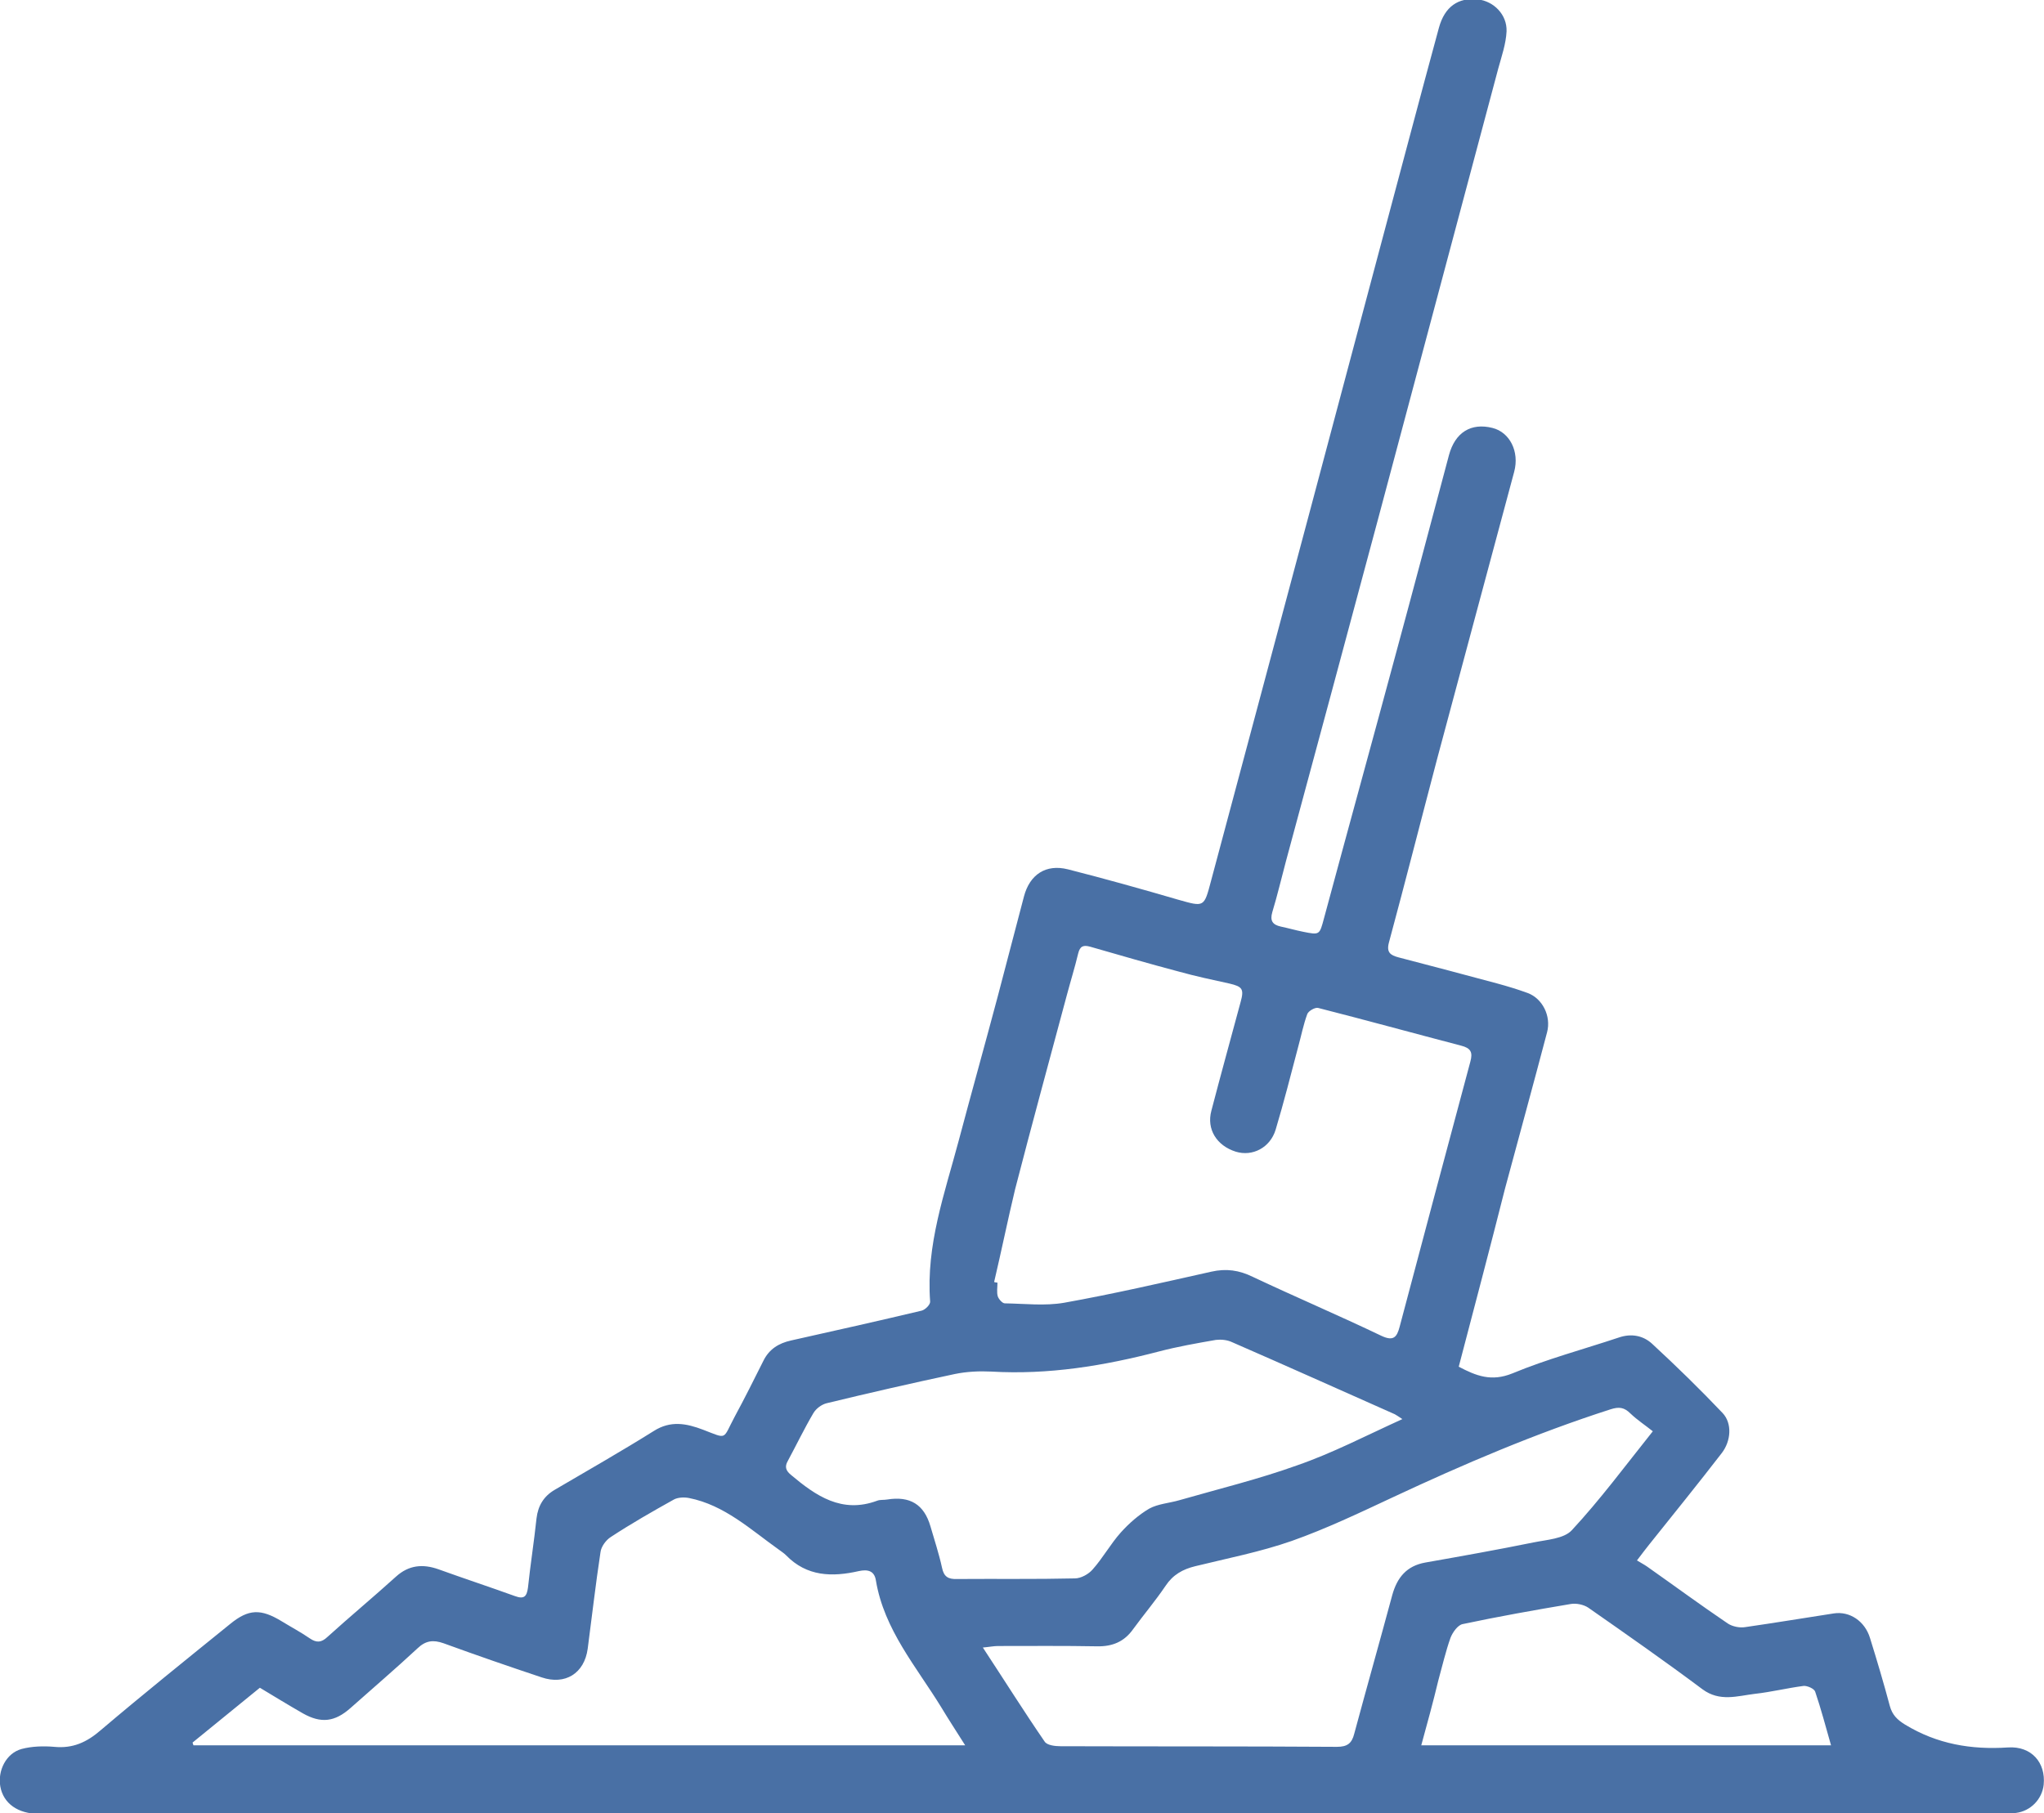 <?xml version="1.0" encoding="UTF-8"?>
<svg xmlns="http://www.w3.org/2000/svg" xmlns:xlink="http://www.w3.org/1999/xlink" version="1.1" id="Ebene_1" x="0px" y="0px" viewBox="0 0 670.9 595.3" style="enable-background:new 0 0 670.9 595.3;" xml:space="preserve">
<style type="text/css">
	.st0{fill:#4970A5;}
	.st1{fill:none;}
</style>
<g>
	<path class="st0" d="M478.8,448.7c5.7,3,10.7,5,17.6,2.2c11.3-4.7,23.3-7.9,35-11.8c4.1-1.4,8-0.6,10.9,2.1   c7.9,7.3,15.7,14.9,23.1,22.7c3.2,3.4,2.8,9.2-0.3,13.2c-7.8,10.1-15.8,20-23.8,30c-1.1,1.4-2.2,2.8-4,5.2c1.1,0.7,2.3,1.3,3.3,2   c8.8,6.2,17.5,12.6,26.5,18.7c1.5,1,3.9,1.5,5.7,1.2c9.7-1.4,19.4-3,29.1-4.5c5.2-0.8,10.2,2.5,11.9,8.1c2.3,7.4,4.5,14.8,6.5,22.3   c0.8,2.9,2.4,4.5,5,6.1c10.5,6.4,21.7,8.3,33.8,7.5c7.7-0.5,12.4,5,11.7,12.2c-0.5,4.8-4.3,8.7-9.1,9.3c-1.6,0.2-3.3,0.3-5,0.3   c-214.6,0-429.3,0-643.9,0c-6.9,0-11.7-3.4-12.7-9c-0.9-5.2,1.9-10.9,7-12.3c3.4-0.9,7.2-1,10.7-0.7c6.1,0.6,10.7-1.5,15.3-5.5   c13.9-11.8,28.2-23.3,42.4-34.8c6.1-5,10.1-5.1,17-0.9c3.1,1.9,6.3,3.6,9.2,5.6c2.2,1.5,3.8,1.4,5.8-0.5   c7.4-6.7,15.1-13.1,22.5-19.8c4.2-3.8,8.8-4.2,13.9-2.4c8.3,3,16.8,5.8,25.1,8.8c3,1.1,3.9,0.2,4.3-2.8c0.8-7.6,2-15.1,2.8-22.7   c0.5-4.2,2.4-7.3,6-9.4c10.9-6.4,21.8-12.6,32.5-19.3c5.5-3.5,10.7-2.5,16.2-0.4c8.1,3.1,6.3,3.3,10.3-4.2   c3.3-6.1,6.4-12.3,9.5-18.5c1.9-3.8,5-5.7,9-6.6c14.3-3.2,28.6-6.4,42.9-9.8c1.2-0.3,2.9-2,2.8-3c-1.4-18.5,4.8-35.6,9.4-52.9   c4.2-15.8,8.6-31.5,12.8-47.3c2.9-10.9,5.7-21.9,8.6-32.8c1.9-7.2,7.2-10.7,14.4-8.9c12.2,3.1,24.3,6.5,36.3,10   c8.5,2.4,8.4,2.5,10.7-6.2c10.8-40.5,21.7-81,32.5-121.6c7.8-29.3,15.6-58.6,23.4-87.9c6.3-23.5,12.5-47.1,18.9-70.6   c1.9-6.9,6.3-10,12.8-9.3c5.2,0.6,9.6,5,9.4,10.5c-0.2,4.1-1.6,8.1-2.7,12.1c-13.2,49.4-26.3,98.7-39.5,148.1   c-10,37.4-20.1,74.8-30.2,112.2c-1.5,5.6-2.8,11.2-4.5,16.8c-0.8,2.8,0.1,4.1,2.8,4.7c2.4,0.5,4.8,1.2,7.3,1.7   c5.5,1.1,5.4,1.1,6.9-4.5c7.7-28.6,15.6-57.2,23.3-85.8c6-22.1,11.8-44.1,17.7-66.2c2-7.4,7.2-10.7,14.3-8.9   c5.6,1.4,8.9,7.7,7.1,14.4c-8.4,31.4-16.9,62.8-25.3,94.3c-5.3,20.1-10.4,40.2-15.8,60.2c-0.9,3.3,0.5,4.2,3.1,4.9   c10.8,2.8,21.7,5.7,32.5,8.6c3.3,0.9,6.6,1.9,9.9,3.1c4.9,1.8,7.8,7.6,6.4,12.9c-4.5,17.1-9.2,34.2-13.8,51.3   C489,410,483.9,429.2,478.8,448.7z M326.3,420.9c0.4,0.1,0.7,0.2,1.1,0.2c0,1.5-0.3,3.1,0.1,4.5c0.3,0.9,1.5,2.3,2.3,2.3   c6.5,0.1,13.2,0.9,19.5-0.2c16.2-2.9,32.2-6.6,48.3-10.2c4.9-1.1,9.1-0.5,13.6,1.7c14,6.6,28.3,12.7,42.3,19.4c3.9,1.8,5,0.4,5.9-3   c7.7-29,15.4-58,23.2-87c0.9-3.2,0.1-4.5-3-5.3c-15.7-4.1-31.3-8.4-47-12.4c-1-0.2-3.1,1-3.5,2c-1.3,3.5-2,7.2-3,10.8   c-2.4,9.1-4.7,18.2-7.4,27.2c-1.8,5.9-7.6,8.9-13.1,7.2c-6.3-2-9.6-7.4-8-13.4c3.1-11.9,6.4-23.8,9.6-35.7c1.2-4.3,0.6-5.1-3.7-6.1   c-5.5-1.2-11.1-2.4-16.5-3.9c-9.8-2.6-19.5-5.4-29.2-8.2c-2.2-0.6-3.3-0.2-3.9,2.2c-1.1,4.6-2.5,9.1-3.7,13.6   c-5.7,21.3-11.5,42.5-17,63.8C330.8,400.4,328.7,410.7,326.3,420.9z M316.8,573c-2.9-4.6-5.4-8.4-7.8-12.4   c-8.2-13.4-18.8-25.5-21.5-41.7c-0.5-3.3-2.8-3.7-5.6-3.1c-8.8,2-17.1,1.8-23.9-5.2c-0.7-0.7-1.5-1.2-2.3-1.8   c-9.3-6.6-17.9-14.7-29.6-17c-1.6-0.3-3.6-0.2-4.9,0.5c-7,3.9-14,7.9-20.7,12.3c-1.6,1-3.2,3.2-3.4,5c-1.6,10.5-2.8,21.1-4.2,31.7   c-1.1,8.1-7.4,12-15.1,9.4c-10.8-3.6-21.5-7.3-32.2-11.2c-3.4-1.2-5.9-0.9-8.6,1.7c-7.2,6.7-14.7,13.1-22,19.6   c-5.1,4.5-9.6,5.1-15.6,1.7c-4.7-2.7-9.3-5.5-14.1-8.4c-7.4,6-14.7,12-22.1,18c0.1,0.3,0.2,0.6,0.3,0.9   C147.6,573,231.7,573,316.8,573z M460.3,465.9c-1.4-0.9-1.9-1.3-2.5-1.6c-17.8-7.9-35.6-15.9-53.5-23.7c-1.5-0.7-3.5-0.9-5.2-0.7   c-6.3,1.1-12.6,2.2-18.7,3.8c-18,4.7-36.2,7.7-55,6.6c-4-0.2-8.1,0-12,0.8c-14.1,3-28.1,6.2-42.1,9.6c-1.6,0.4-3.4,1.7-4.3,3.2   c-3,5.1-5.6,10.5-8.4,15.7c-1.1,1.9-0.7,3.2,1,4.6c8.2,6.9,16.7,12.8,28.3,8.5c1-0.4,2.2-0.2,3.3-0.4c7.5-1.2,12.1,1.6,14.2,8.8   c1.3,4.5,2.8,9,3.8,13.6c0.6,3,2.1,3.8,4.9,3.7c12.9-0.1,25.8,0.1,38.7-0.2c2,0,4.5-1.4,5.8-2.9c3.4-3.8,5.9-8.4,9.3-12.2   c2.7-3,5.9-5.8,9.3-7.8c2.9-1.6,6.6-1.8,10-2.8c12.9-3.7,26-6.9,38.5-11.4C437.3,477.1,448.2,471.4,460.3,465.9z M542.5,469.9   c-2.5-2-5.1-3.7-7.3-5.8c-2.1-2.1-3.8-2.3-6.6-1.4c-24.6,7.9-48.2,18-71.5,28.9c-10.9,5.1-21.8,10.3-33.1,14.3   c-10.3,3.6-21.1,5.7-31.7,8.3c-4.1,1-7.3,2.8-9.7,6.4c-3.3,4.9-7.2,9.5-10.7,14.3c-2.9,4.1-6.8,5.7-11.8,5.6   c-10.8-0.2-21.6-0.1-32.5-0.1c-1.4,0-2.8,0.3-5,0.5c7.1,10.8,13.5,21,20.3,30.9c0.8,1.2,3.4,1.5,5.2,1.5c30.2,0.1,60.5,0,90.7,0.2   c3.4,0,4.9-1.1,5.7-4.3c4.1-15.2,8.4-30.4,12.5-45.6c1.6-5.7,4.7-9.5,10.8-10.6c11.9-2.1,23.7-4.2,35.5-6.6c4.4-0.9,10-1.2,12.6-4   C525.1,492.5,533.1,481.7,542.5,469.9z M466.5,573c45.1,0,89.6,0,134.5,0c-1.8-6.3-3.3-12-5.2-17.6c-0.3-1-2.6-2-3.8-1.9   c-5.4,0.7-10.6,2-16,2.6c-5.8,0.7-11.5,2.7-17.2-1.5c-12.3-9.2-24.9-18-37.5-26.8c-1.5-1-3.9-1.5-5.7-1.2   c-11.9,2-23.7,4.1-35.5,6.6c-1.6,0.3-3.3,2.7-4,4.5c-1.6,4.5-2.7,9.3-4,14C470.4,558.8,468.5,565.7,466.5,573z"></path>
	<path class="st1" d="M326.3,420.9c2.3-10.2,4.4-20.5,7.1-30.6c5.5-21.3,11.3-42.5,17-63.8c1.2-4.5,2.6-9.1,3.7-13.6   c0.6-2.3,1.7-2.8,3.9-2.2c9.7,2.8,19.4,5.6,29.2,8.2c5.5,1.5,11,2.6,16.5,3.9c4.4,1,4.9,1.8,3.7,6.1c-3.2,11.9-6.4,23.8-9.6,35.7   c-1.6,6.1,1.7,11.5,8,13.4c5.4,1.7,11.3-1.2,13.1-7.2c2.7-9,5-18.1,7.4-27.2c1-3.6,1.7-7.3,3-10.8c0.4-1,2.5-2.2,3.5-2   c15.7,4,31.3,8.3,47,12.4c3.1,0.8,3.9,2.1,3,5.3c-7.8,29-15.6,58-23.2,87c-0.9,3.5-2,4.8-5.9,3c-14-6.6-28.3-12.8-42.3-19.4   c-4.5-2.1-8.8-2.7-13.6-1.7c-16.1,3.6-32.1,7.3-48.3,10.2c-6.3,1.1-13,0.4-19.5,0.2c-0.8,0-2-1.4-2.3-2.3c-0.4-1.4-0.1-3-0.1-4.5   C327.1,421.1,326.7,421,326.3,420.9z"></path>
	<path class="st1" d="M316.8,573c-85.1,0-169.2,0-253.3,0c-0.1-0.3-0.2-0.6-0.3-0.9c7.3-6,14.7-12,22.1-18c4.8,2.9,9.4,5.7,14.1,8.4   c6,3.4,10.5,2.8,15.6-1.7c7.3-6.5,14.8-12.9,22-19.6c2.7-2.5,5.2-2.9,8.6-1.7c10.7,3.9,21.4,7.6,32.2,11.2c7.7,2.6,14-1.3,15.1-9.4   c1.5-10.6,2.6-21.2,4.2-31.7c0.3-1.8,1.8-4,3.4-5c6.8-4.3,13.7-8.4,20.7-12.3c1.3-0.7,3.4-0.8,4.9-0.5c11.7,2.4,20.3,10.4,29.6,17   c0.8,0.6,1.6,1.1,2.3,1.8c6.8,7,15.1,7.2,23.9,5.2c2.8-0.6,5-0.2,5.6,3.1c2.7,16.2,13.3,28.4,21.5,41.7   C311.4,564.6,313.9,568.5,316.8,573z"></path>
	<path class="st1" d="M460.3,465.9c-12,5.5-22.9,11.2-34.4,15.4c-12.6,4.6-25.7,7.7-38.5,11.4c-3.3,1-7,1.1-10,2.8   c-3.5,1.9-6.7,4.8-9.3,7.8c-3.4,3.8-6,8.3-9.3,12.2c-1.3,1.5-3.8,2.9-5.8,2.9c-12.9,0.3-25.8,0.1-38.7,0.2c-2.8,0-4.3-0.8-4.9-3.7   c-1-4.6-2.5-9.1-3.8-13.6c-2.1-7.1-6.7-9.9-14.2-8.8c-1.1,0.2-2.3,0-3.3,0.4c-11.6,4.2-20.1-1.6-28.3-8.5c-1.7-1.4-2-2.6-1-4.6   c2.8-5.2,5.4-10.6,8.4-15.7c0.8-1.4,2.6-2.8,4.3-3.2c14-3.4,28-6.6,42.1-9.6c3.9-0.8,8-1.1,12-0.8c18.8,1.1,36.9-1.9,55-6.6   c6.1-1.6,12.4-2.7,18.7-3.8c1.7-0.3,3.6,0,5.2,0.7c17.9,7.8,35.7,15.8,53.5,23.7C458.3,464.6,458.9,465,460.3,465.9z"></path>
	<path class="st1" d="M542.5,469.9c-9.4,11.7-17.4,22.6-26.5,32.4c-2.6,2.8-8.3,3.1-12.6,4c-11.8,2.4-23.7,4.5-35.5,6.6   c-6.1,1.1-9.2,4.9-10.8,10.6c-4.1,15.2-8.5,30.4-12.5,45.6c-0.9,3.2-2.3,4.3-5.7,4.3c-30.2-0.1-60.5-0.1-90.7-0.2   c-1.8,0-4.4-0.3-5.2-1.5c-6.8-9.9-13.2-20-20.3-30.9c2.2-0.2,3.6-0.5,5-0.5c10.8,0,21.6-0.1,32.5,0.1c5,0.1,8.8-1.5,11.8-5.6   c3.5-4.8,7.4-9.4,10.7-14.3c2.4-3.6,5.6-5.4,9.7-6.4c10.6-2.5,21.4-4.7,31.7-8.3c11.3-4,22.2-9.2,33.1-14.3   c23.4-10.9,47-21.1,71.5-28.9c2.8-0.9,4.6-0.7,6.6,1.4C537.4,466.3,540,467.9,542.5,469.9z"></path>
	<path class="st1" d="M466.5,573c2-7.4,3.9-14.3,5.8-21.2c1.3-4.7,2.3-9.4,4-14c0.6-1.8,2.4-4.2,4-4.5c11.8-2.5,23.6-4.6,35.5-6.6   c1.8-0.3,4.2,0.2,5.7,1.2c12.6,8.8,25.2,17.6,37.5,26.8c5.7,4.2,11.4,2.2,17.2,1.5c5.4-0.7,10.6-2,16-2.6c1.2-0.1,3.5,0.9,3.8,1.9   c1.9,5.6,3.4,11.3,5.2,17.6C556.1,573,511.6,573,466.5,573z"></path>
</g>
</svg>
